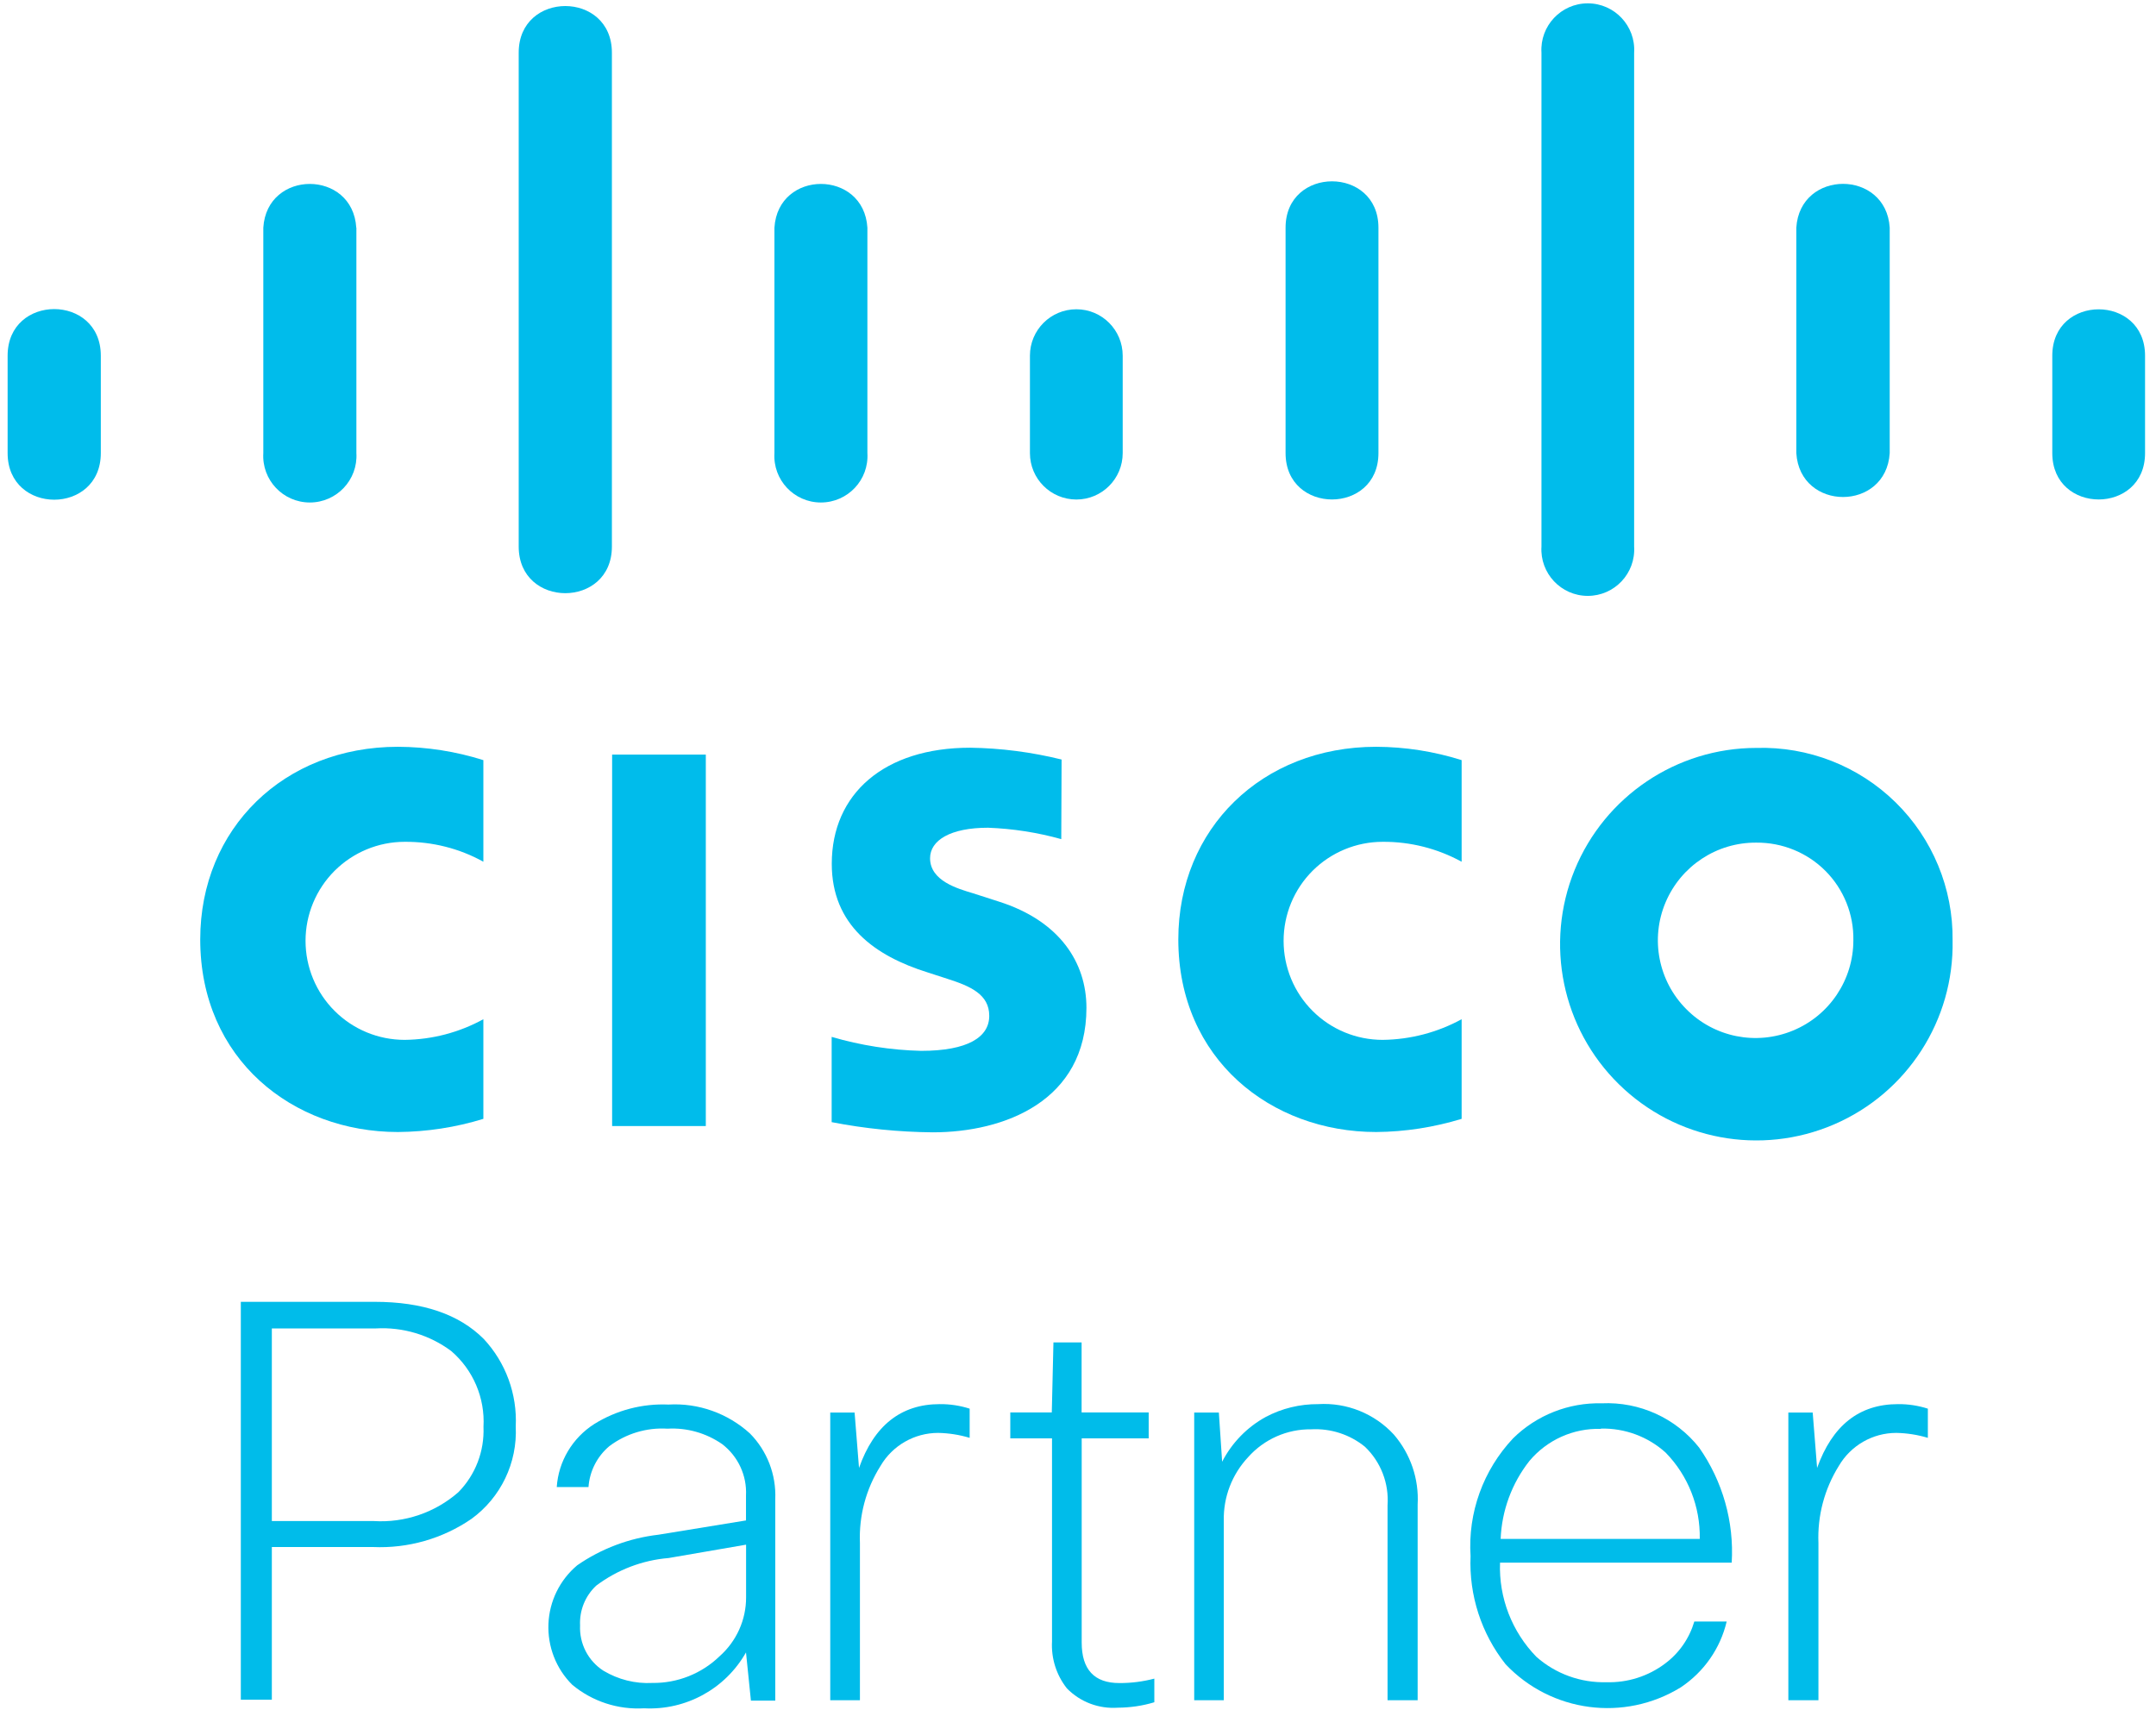 <?xml version="1.0" encoding="utf-8"?>
<svg width="116" height="92" viewBox="0 0 116 92" fill="none" xmlns="http://www.w3.org/2000/svg">
<path d="M12.957 70.048H20.154C22.735 70.048 24.692 70.711 26.024 72.043C27.212 73.315 27.832 75.012 27.749 76.753C27.843 78.71 26.947 80.578 25.366 81.728C23.813 82.794 21.95 83.325 20.071 83.242H14.626V91.456H12.957V70.048V70.048ZM20.22 71.48H14.626V81.844H20.104C21.768 81.949 23.41 81.391 24.664 80.29C25.582 79.356 26.068 78.085 26.013 76.775C26.102 75.222 25.46 73.713 24.277 72.696C23.111 71.828 21.674 71.397 20.22 71.48Z" fill="#00BCEA"/>
<path d="M31.663 80.014H29.955C30.049 78.621 30.806 77.366 31.978 76.62C33.172 75.879 34.56 75.515 35.964 75.576C37.572 75.481 39.153 76.045 40.347 77.129C41.276 78.068 41.768 79.351 41.712 80.672V91.506H40.402L40.137 88.913C39.026 90.876 36.903 92.037 34.654 91.92C33.25 92.003 31.862 91.55 30.784 90.649C29.917 89.787 29.458 88.598 29.508 87.377C29.557 86.155 30.121 85.011 31.055 84.226C32.354 83.325 33.858 82.761 35.428 82.579L40.137 81.811V80.473C40.192 79.395 39.711 78.361 38.855 77.704C37.992 77.107 36.959 76.814 35.914 76.874C34.792 76.803 33.681 77.14 32.785 77.814C32.133 78.361 31.724 79.157 31.663 80.014ZM35.101 90.555C36.445 90.572 37.744 90.058 38.711 89.124C39.623 88.316 40.148 87.161 40.142 85.94V83.115L35.975 83.834C34.56 83.95 33.211 84.469 32.078 85.32C31.486 85.873 31.171 86.653 31.21 87.46C31.166 88.438 31.641 89.367 32.465 89.897C33.261 90.373 34.178 90.605 35.101 90.555Z" fill="#00BCEA"/>
<path d="M46.267 91.484H44.67V76.007H45.98L46.218 78.986C47.025 76.703 48.478 75.553 50.562 75.553C51.109 75.548 51.651 75.631 52.171 75.797V77.367C51.618 77.201 51.049 77.112 50.474 77.101C49.197 77.101 48.014 77.781 47.373 78.881C46.593 80.119 46.207 81.562 46.267 83.027V91.484V91.484Z" fill="#00BCEA"/>
<path d="M61.809 77.394H58.199V88.383C58.199 89.837 58.879 90.561 60.222 90.561C60.858 90.566 61.493 90.483 62.107 90.323V91.594C61.471 91.788 60.814 91.882 60.145 91.887C59.122 91.959 58.122 91.583 57.403 90.848C56.834 90.129 56.552 89.228 56.602 88.317V77.394H54.357V76.001H56.59L56.679 72.231H58.194V76.001H61.803V77.394H61.809Z" fill="#00BCEA"/>
<path d="M65.849 91.484H64.252V76.007H65.579L65.755 78.654C66.281 77.632 67.099 76.791 68.099 76.244C68.967 75.78 69.94 75.548 70.924 75.553C72.46 75.459 73.953 76.062 74.992 77.189C75.893 78.234 76.352 79.583 76.274 80.959V91.484H74.655V81.004C74.738 79.821 74.296 78.665 73.439 77.847C72.626 77.184 71.593 76.852 70.548 76.908C69.254 76.891 68.016 77.438 67.154 78.406C66.286 79.334 65.816 80.556 65.844 81.827V91.484H65.849Z" fill="#00BCEA"/>
<path d="M91.16 87.25H92.901C92.558 88.703 91.674 89.964 90.43 90.793C87.39 92.661 83.46 92.141 81.006 89.549C79.701 87.902 79.032 85.835 79.121 83.734C78.971 81.396 79.801 79.102 81.409 77.394C82.675 76.145 84.4 75.465 86.179 75.509C88.208 75.415 90.159 76.3 91.419 77.891C92.685 79.699 93.304 81.882 93.172 84.082H80.707C80.635 85.967 81.348 87.802 82.664 89.151C83.703 90.069 85.052 90.555 86.434 90.516C87.567 90.549 88.683 90.196 89.59 89.51C90.347 88.947 90.894 88.151 91.16 87.25ZM86.13 76.885C84.654 76.841 83.239 77.477 82.288 78.61C81.343 79.809 80.801 81.28 80.74 82.805H91.453C91.486 81.075 90.828 79.4 89.618 78.162C88.667 77.3 87.418 76.841 86.135 76.869V76.885H86.13Z" fill="#00BCEA"/>
<path d="M97.833 91.484H96.219V76.007H97.529L97.766 78.986C98.585 76.703 100.027 75.553 102.122 75.553C102.664 75.548 103.206 75.631 103.725 75.797V77.367C103.172 77.201 102.603 77.112 102.028 77.101C100.751 77.101 99.574 77.781 98.933 78.881C98.159 80.125 97.778 81.567 97.838 83.027V91.484H97.833Z" fill="#00BCEA"/>
<path d="M37.975 40.603H32.934V60.59H37.975V40.603Z" fill="#00BCEB"/>
<path d="M78.641 46.368C77.337 45.655 75.878 45.285 74.391 45.296C72.976 45.296 71.621 45.859 70.621 46.855C69.621 47.855 69.062 49.209 69.062 50.624C69.062 52.039 69.621 53.399 70.621 54.394C71.621 55.395 72.976 55.953 74.391 55.953C75.878 55.936 77.337 55.555 78.641 54.842V60.203C77.149 60.657 75.601 60.9 74.043 60.911C68.388 60.911 63.397 57.003 63.397 50.547C63.397 44.583 67.901 40.183 74.043 40.183C75.601 40.188 77.154 40.431 78.641 40.901V46.368Z" fill="#00BCEB"/>
<path d="M26.007 46.368C24.714 45.65 23.255 45.285 21.773 45.296C20.358 45.296 19.004 45.859 18.003 46.855C17.003 47.855 16.439 49.209 16.439 50.624C16.439 52.039 17.003 53.399 18.003 54.394C19.004 55.395 20.358 55.953 21.773 55.953C23.255 55.936 24.708 55.555 26.007 54.842V60.203C24.515 60.662 22.967 60.9 21.408 60.911C15.754 60.911 10.773 57.003 10.773 50.547C10.773 44.583 15.278 40.183 21.408 40.183C22.967 40.188 24.52 40.431 26.007 40.901V46.368Z" fill="#00BCEB"/>
<path d="M105.056 50.602C105.139 54.892 102.619 58.805 98.678 60.502C94.737 62.199 90.165 61.348 87.103 58.341C84.041 55.339 83.101 50.779 84.721 46.81C86.346 42.842 90.209 40.244 94.499 40.244C97.29 40.161 99.993 41.216 101.989 43.173C103.979 45.124 105.09 47.805 105.056 50.602ZM94.499 45.34C92.365 45.323 90.442 46.595 89.612 48.557C88.783 50.519 89.225 52.791 90.729 54.3C92.227 55.815 94.493 56.268 96.461 55.455C98.429 54.648 99.717 52.725 99.717 50.597C99.744 49.204 99.203 47.855 98.219 46.865C97.235 45.876 95.892 45.329 94.499 45.34Z" fill="#00BCEB"/>
<path d="M57.1 45.152C55.818 44.793 54.491 44.588 53.159 44.538C51.13 44.538 50.041 45.218 50.041 46.18C50.041 47.396 51.523 47.816 52.352 48.065L53.745 48.513C57.012 49.552 58.454 51.791 58.454 54.228C58.454 59.242 54.043 60.928 50.185 60.928C48.356 60.911 46.537 60.729 44.746 60.38V55.792C46.31 56.251 47.93 56.505 49.561 56.544C52.065 56.544 53.225 55.809 53.225 54.659C53.225 53.51 52.225 53.067 50.976 52.669L49.903 52.321C47.079 51.437 44.752 49.784 44.752 46.479C44.752 42.709 47.576 40.233 52.197 40.233C53.855 40.255 55.503 40.47 57.117 40.868L57.1 45.152Z" fill="#00BCEB"/>
<path d="M5.424 19.139C5.424 15.795 0.41 15.795 0.41 19.139V24.38C0.41 27.724 5.424 27.724 5.424 24.38V19.139Z" fill="#00BCEB"/>
<path d="M19.169 12.252C18.976 9.112 14.36 9.112 14.167 12.252V24.38C14.079 25.822 15.223 27.038 16.671 27.038C18.114 27.038 19.263 25.822 19.175 24.38V12.252H19.169Z" fill="#00BCEB"/>
<path d="M32.922 2.833C32.922 -0.511 27.908 -0.511 27.908 2.833V29.41C27.908 32.754 32.922 32.754 32.922 29.41V2.833Z" fill="#00BCEB"/>
<path d="M46.669 12.252C46.476 9.112 41.86 9.112 41.667 12.252V24.38C41.578 25.822 42.723 27.038 44.165 27.038C45.614 27.038 46.758 25.822 46.669 24.38V12.252Z" fill="#00BCEB"/>
<path d="M60.405 19.139C60.405 17.758 59.289 16.641 57.913 16.641C56.531 16.641 55.414 17.758 55.414 19.139V24.38C55.414 25.761 56.531 26.878 57.913 26.878C59.289 26.878 60.405 25.761 60.405 24.38V19.139Z" fill="#00BCEB"/>
<path d="M74.165 12.252C74.165 8.925 69.168 8.925 69.168 12.252V24.38C69.168 27.707 74.165 27.707 74.165 24.38V12.252Z" fill="#00BCEB"/>
<path d="M87.922 2.833C88.011 1.396 86.867 0.18 85.429 0.18C83.987 0.18 82.848 1.396 82.936 2.833V29.41C82.848 30.847 83.987 32.063 85.429 32.063C86.867 32.063 88.011 30.852 87.922 29.41V2.833Z" fill="#00BCEB"/>
<path d="M101.673 12.252C101.479 9.107 96.842 9.107 96.648 12.252V24.38C96.842 27.53 101.479 27.53 101.673 24.38V12.252Z" fill="#00BCEB"/>
<path d="M115.411 19.139C115.411 15.812 110.42 15.812 110.42 19.139V24.38C110.42 27.707 115.411 27.707 115.411 24.38V19.139Z" fill="#00BCEB"/>
</svg>
